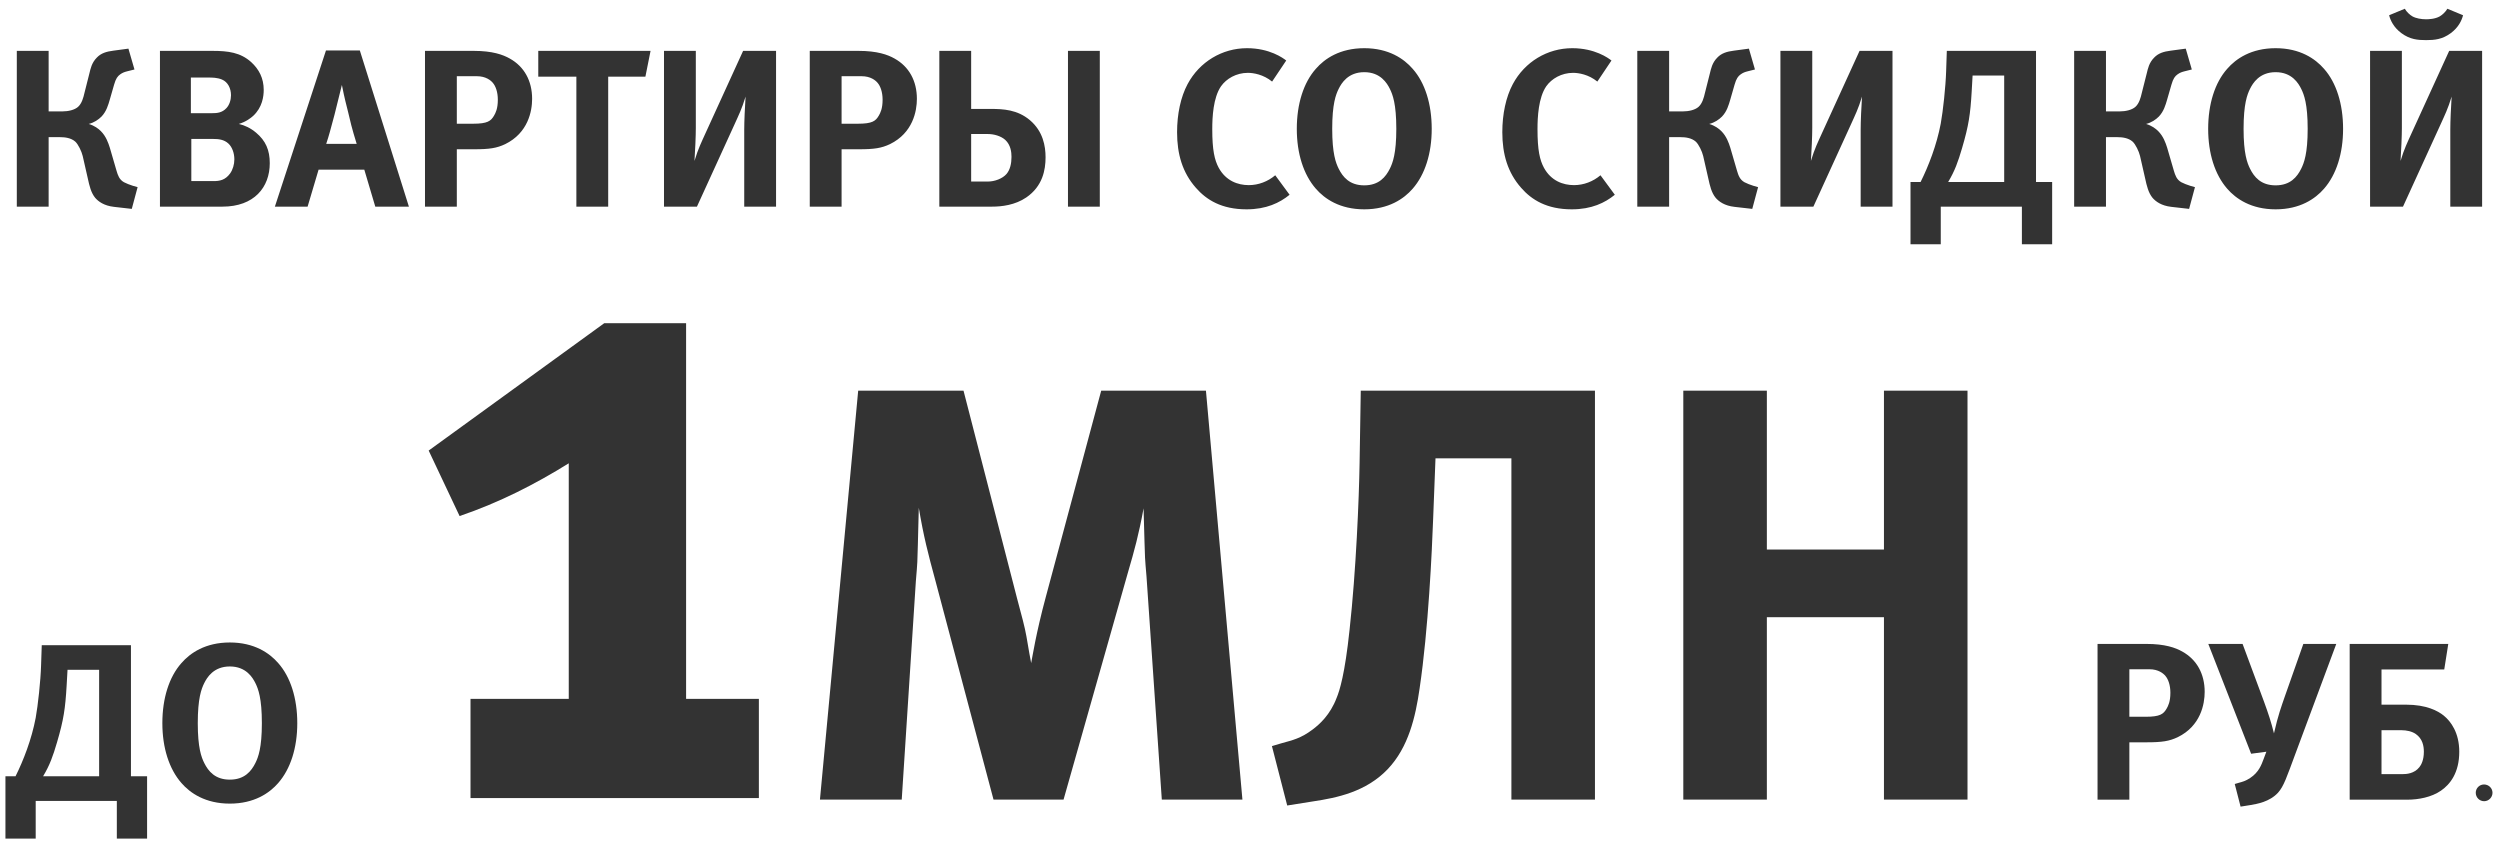 <svg width="1160" height="392" viewBox="0 0 1160 392" fill="none" xmlns="http://www.w3.org/2000/svg">
<g clip-path="url(#clip0_476_392)">
<path d="M973.259 298.779H995.929C1004.56 298.779 1009.45 300.547 1012.57 302.314C1019.33 306.058 1022.97 312.714 1022.97 321.033C1022.97 326.752 1021.09 336.84 1010.49 342.039C1006.54 343.911 1003.21 344.431 996.033 344.431H988.025V371.053H973.259V298.779ZM988.025 332.576H995.617C1002.27 332.576 1003.83 331.328 1005.29 328.832C1006.02 327.584 1007.06 325.609 1007.06 321.449C1007.06 317.809 1006.02 315.105 1004.77 313.65C1003.83 312.506 1001.54 310.53 997.281 310.53H988.025V332.576ZM1040.56 298.779L1050.55 325.712C1052.52 331.12 1053.77 334.864 1055.12 340.271C1057.1 331.64 1058.45 328.104 1060.32 322.697L1068.75 298.779H1084.03L1065.11 349.63C1061.05 360.55 1059.7 364.813 1056.99 367.829C1053.04 372.093 1047.22 373.028 1044.2 373.548L1039.63 374.276L1036.92 363.773L1038.69 363.253C1040.56 362.733 1041.92 362.421 1044.1 360.966C1048.05 358.366 1049.3 354.934 1050.34 352.126L1051.59 348.799L1044.52 349.734L1024.65 298.779H1040.56ZM1090.25 298.779H1136L1134.13 310.634H1105.02V326.96H1116.35C1125.92 326.96 1131.22 329.872 1133.92 332.056C1137.25 334.76 1141.1 340.063 1141.1 348.799C1141.1 358.574 1136.84 363.981 1132.57 366.893C1128.21 369.909 1122.17 371.053 1116.97 371.053H1090.25V298.779ZM1105.02 359.198H1114.79C1116.56 359.198 1120.2 358.99 1122.59 355.974C1123.42 354.934 1124.67 352.75 1124.67 348.799C1124.67 346.095 1124.05 342.767 1120.93 340.583C1119.16 339.335 1116.56 338.815 1114.27 338.815H1105.02V359.198ZM1156.52 367.832C1156.52 369.994 1154.75 371.758 1152.64 371.758C1150.47 371.758 1148.75 369.994 1148.75 367.832C1148.75 365.715 1150.47 363.994 1152.59 363.994C1154.75 363.994 1156.52 365.715 1156.52 367.832Z" fill="#333333"/>
<path d="M576.484 371.024H539.08L531.981 267.548C531.162 256.9 531.435 265.364 530.616 235.877C528.432 247.89 526.248 255.808 523.517 265.091L493.485 371.024H460.995L433.965 269.186C430.689 257.173 428.505 248.709 426.321 235.604C425.502 268.094 425.775 258.811 424.956 269.732L418.403 371.024H380.453L398.199 181.272H447.071L471.916 277.65C474.1 285.84 475.465 290.755 476.284 295.396C476.83 298.126 477.103 300.584 477.649 303.314C477.922 304.679 478.195 306.317 478.468 307.682C479.014 304.952 480.653 294.031 485.294 276.831L510.958 181.272H559.557L576.484 371.024ZM740.06 371.024H701.29V212.67H666.07L664.978 240.791C664.432 255.535 662.794 291.847 658.699 319.422C656.787 332.801 653.511 346.725 643.955 356.827C633.853 367.475 620.202 370.205 609.281 371.843L597.268 373.754L590.17 346.179L594.811 344.814C599.725 343.449 603.548 342.629 609.008 338.534C612.285 336.077 617.199 331.708 620.202 323.791C621.567 320.514 624.025 312.87 626.209 292.12C629.212 264.818 630.577 231.509 630.85 214.854L631.396 181.272H740.06V371.024ZM912.923 371.024H874.153V286.386H819.822V371.024H781.052V181.272H819.822V254.989H874.153V181.272H912.923V371.024Z" fill="#333333"/>
<path d="M352.116 370.294H218.318V324.287H263.903V214.97C248.286 224.678 231.825 233.119 213.254 239.45L198.903 209.061L280.364 149.97H318.35V324.287H352.116V370.294Z" fill="#333333"/>
<path d="M60.76 299.358V360.193H68.248V389.102H54.209V371.632H16.564V389.102H2.525V360.193H7.205C10.845 352.913 14.692 343.034 16.564 333.051C17.604 327.331 18.852 315.892 19.06 308.717L19.372 299.358H60.76ZM31.331 310.797L30.915 318.18C30.291 328.787 29.563 333.883 26.443 344.49C24.572 350.833 23.116 354.993 19.996 360.193H45.994V310.797H31.331ZM106.637 298.11C117.972 298.11 125.043 302.998 129.099 307.677C134.818 314.125 137.938 324.004 137.938 335.547C137.938 346.986 134.818 356.761 129.099 363.312C125.043 367.992 117.972 372.88 106.637 372.88C95.302 372.88 88.23 367.992 84.175 363.312C78.455 356.761 75.335 346.986 75.335 335.547C75.335 324.004 78.455 314.125 84.175 307.677C88.23 302.998 95.302 298.11 106.637 298.11ZM106.637 309.237C99.045 309.237 96.03 314.437 94.782 316.932C93.43 319.636 91.766 324.004 91.766 335.547C91.766 346.986 93.43 351.353 94.782 354.057C96.654 357.801 99.773 361.753 106.637 361.753C113.5 361.753 116.62 357.801 118.492 354.057C119.844 351.353 121.507 346.986 121.507 335.547C121.507 324.004 119.844 319.636 118.492 316.932C117.244 314.437 114.228 309.237 106.637 309.237Z" fill="#333333"/>
<path d="M59.587 22.569L62.395 32.24L59.067 33.072C57.819 33.384 56.883 33.696 55.739 34.528C54.595 35.359 53.763 36.399 52.931 39.311L50.956 46.175C50.228 48.67 49.396 51.686 47.108 54.078C45.652 55.534 43.676 56.886 41.181 57.51C43.884 58.342 45.652 59.693 46.796 60.837C49.188 63.229 50.228 66.245 50.956 68.533L54.075 79.244C54.699 81.324 55.323 83.299 57.507 84.547C58.235 84.963 60.523 85.899 61.667 86.211L63.851 86.835L61.147 96.922L52.931 95.986C48.252 95.466 45.652 93.491 44.196 91.827C42.22 89.435 41.492 86.211 40.764 82.883L38.373 72.38C37.853 70.197 36.293 66.973 34.941 65.725C32.965 63.957 30.053 63.645 27.974 63.645H22.566V95.882H7.799V23.608H22.566V51.686H29.014C31.613 51.686 34.525 51.062 36.189 49.606C37.957 48.046 38.685 45.343 39.205 43.055L41.492 34.008C42.012 31.928 42.532 29.12 44.924 26.728C46.9 24.648 49.396 23.921 52.62 23.505L59.587 22.569ZM74.216 23.608H98.653C105.829 23.608 111.548 24.336 116.54 28.808C120.18 32.136 122.363 36.295 122.363 41.703C122.363 44.719 121.74 49.814 117.476 53.766C116.436 54.702 114.252 56.47 110.82 57.51C113.524 58.134 116.228 59.382 118.828 61.565C123.299 65.309 125.171 69.677 125.171 75.708C125.171 86.939 117.892 95.882 103.229 95.882H74.216V23.608ZM88.774 84.027H99.07C101.877 84.027 104.477 83.611 106.765 80.492C108.013 78.724 108.741 76.332 108.741 73.94C108.741 71.028 107.701 68.221 106.037 66.661C103.957 64.685 101.253 64.477 99.07 64.477H88.774V84.027ZM88.566 35.983V52.518H98.341C100.525 52.518 103.021 52.414 105.101 50.126C106.453 48.67 107.181 46.383 107.181 44.199C107.181 40.975 105.725 38.063 103.021 36.919C100.837 35.983 98.341 35.983 96.99 35.983H88.566ZM189.731 95.882H174.132L169.037 78.724H147.823L142.727 95.882H127.544L151.254 23.401H166.957L189.731 95.882ZM151.358 66.765H165.501C163.213 59.382 162.381 55.742 161.549 52.102C160.614 48.254 159.99 46.279 158.638 39.415C157.598 43.783 156.038 50.022 155.206 53.246C153.334 60.213 152.71 62.709 151.358 66.765ZM197.197 23.608H219.867C228.499 23.608 233.386 25.376 236.506 27.144C243.265 30.888 246.905 37.543 246.905 45.863C246.905 51.582 245.033 61.669 234.426 66.869C230.474 68.741 227.147 69.261 219.971 69.261H211.964V95.882H197.197V23.608ZM211.964 57.406H219.555C226.211 57.406 227.771 56.158 229.227 53.662C229.955 52.414 230.994 50.438 230.994 46.279C230.994 42.639 229.955 39.935 228.707 38.479C227.771 37.335 225.483 35.359 221.219 35.359H211.964V57.406ZM301.857 23.608L299.465 35.568H282.203V95.882H267.436V35.568H249.758V23.608H301.857ZM360.09 95.882H345.323V60.109C345.323 56.47 345.635 49.398 345.947 44.823C344.179 50.646 342.723 53.454 340.955 57.406L323.381 95.882H308.094V23.608H322.861V59.382C322.861 63.021 322.549 70.093 322.237 74.668C324.005 68.845 325.461 66.037 327.228 62.085L344.803 23.608H360.09V95.882ZM375.729 23.608H398.399C407.03 23.608 411.918 25.376 415.038 27.144C421.797 30.888 425.437 37.543 425.437 45.863C425.437 51.582 423.565 61.669 412.958 66.869C409.006 68.741 405.678 69.261 398.503 69.261H390.496V95.882H375.729V23.608ZM390.496 57.406H398.087C404.743 57.406 406.302 56.158 407.758 53.662C408.486 52.414 409.526 50.438 409.526 46.279C409.526 42.639 408.486 39.935 407.238 38.479C406.302 37.335 404.015 35.359 399.751 35.359H390.496V57.406ZM435.849 23.608H450.616V50.542H459.663C465.486 50.542 472.038 50.854 477.861 55.742C483.997 60.941 485.141 67.805 485.141 73.004C485.141 78.828 483.789 86.419 476.197 91.619C470.998 95.154 464.862 95.882 460.287 95.882H435.849V23.608ZM495.54 23.608H510.307V95.882H495.54V23.608ZM450.616 84.235H458.415C461.535 84.235 465.174 82.883 467.046 80.7C468.71 78.724 469.334 75.812 469.334 72.796C469.334 70.716 469.022 67.285 466.422 64.893C464.446 63.125 461.223 62.189 458.415 62.189H450.616V84.235ZM591.713 81.324L598.368 90.371C593.793 94.115 587.553 97.13 578.402 97.13C566.859 97.13 559.788 92.763 554.9 87.147C548.661 80.076 546.165 71.548 546.165 61.357C546.165 52.934 547.829 45.031 551.052 38.999C556.564 28.704 567.067 22.361 578.61 22.361C589.113 22.361 595.353 26.936 596.809 28.08L590.257 37.855C586.201 34.528 581.522 33.8 579.026 33.8C573.618 33.8 569.043 36.503 566.547 40.039C562.907 45.343 562.491 54.39 562.491 59.901C562.491 69.677 563.531 74.252 565.507 77.892C568.835 83.923 574.346 85.899 579.442 85.899C583.914 85.899 588.281 84.235 591.713 81.324ZM633.016 22.361C644.351 22.361 651.423 27.248 655.478 31.928C661.198 38.375 664.317 48.254 664.317 59.797C664.317 71.236 661.198 81.012 655.478 87.563C651.423 92.243 644.351 97.13 633.016 97.13C621.681 97.13 614.61 92.243 610.554 87.563C604.834 81.012 601.715 71.236 601.715 59.797C601.715 48.254 604.834 38.375 610.554 31.928C614.61 27.248 621.681 22.361 633.016 22.361ZM633.016 33.488C625.425 33.488 622.409 38.687 621.161 41.183C619.809 43.887 618.145 48.254 618.145 59.797C618.145 71.236 619.809 75.604 621.161 78.308C623.033 82.052 626.153 86.003 633.016 86.003C639.88 86.003 642.999 82.052 644.871 78.308C646.223 75.604 647.887 71.236 647.887 59.797C647.887 48.254 646.223 43.887 644.871 41.183C643.623 38.687 640.607 33.488 633.016 33.488ZM742.622 81.324L749.277 90.371C744.702 94.115 738.462 97.13 729.311 97.13C717.768 97.13 710.697 92.763 705.809 87.147C699.57 80.076 697.074 71.548 697.074 61.357C697.074 52.934 698.738 45.031 701.961 38.999C707.473 28.704 717.976 22.361 729.519 22.361C740.022 22.361 746.262 26.936 747.718 28.08L741.166 37.855C737.11 34.528 732.431 33.8 729.935 33.8C724.527 33.8 719.952 36.503 717.456 40.039C713.816 45.343 713.4 54.39 713.4 59.901C713.4 69.677 714.44 74.252 716.416 77.892C719.744 83.923 725.255 85.899 730.351 85.899C734.823 85.899 739.19 84.235 742.622 81.324ZM811.492 22.569L814.299 32.24L810.972 33.072C809.724 33.384 808.788 33.696 807.644 34.528C806.5 35.359 805.668 36.399 804.836 39.311L802.86 46.175C802.133 48.67 801.301 51.686 799.013 54.078C797.557 55.534 795.581 56.886 793.085 57.51C795.789 58.342 797.557 59.693 798.701 60.837C801.093 63.229 802.133 66.245 802.86 68.533L805.98 79.244C806.604 81.324 807.228 83.299 809.412 84.547C810.14 84.963 812.428 85.899 813.572 86.211L815.755 86.835L813.052 96.922L804.836 95.986C800.157 95.466 797.557 93.491 796.101 91.827C794.125 89.435 793.397 86.211 792.669 82.883L790.278 72.38C789.758 70.197 788.198 66.973 786.846 65.725C784.87 63.957 781.958 63.645 779.878 63.645H774.471V95.882H759.704V23.608H774.471V51.686H780.918C783.518 51.686 786.43 51.062 788.094 49.606C789.862 48.046 790.589 45.343 791.109 43.055L793.397 34.008C793.917 31.928 794.437 29.12 796.829 26.728C798.805 24.648 801.301 23.921 804.524 23.505L811.492 22.569ZM878.116 95.882H863.349V60.109C863.349 56.47 863.661 49.398 863.973 44.823C862.205 50.646 860.749 53.454 858.982 57.406L841.407 95.882H826.12V23.608H840.887V59.382C840.887 63.021 840.575 70.093 840.263 74.668C842.031 68.845 843.487 66.037 845.255 62.085L862.829 23.608H878.116V95.882ZM944.711 23.608V84.443H952.198V113.353H938.159V95.882H900.515V113.353H886.476V84.443H891.155C894.795 77.164 898.643 67.285 900.515 57.302C901.555 51.582 902.803 40.143 903.01 32.968L903.322 23.608H944.711ZM915.281 35.047L914.865 42.431C914.242 53.038 913.514 58.134 910.394 68.741C908.522 75.084 907.066 79.244 903.946 84.443H929.944V35.047H915.281ZM1014.19 22.569L1017 32.24L1013.67 33.072C1012.43 33.384 1011.49 33.696 1010.35 34.528C1009.2 35.359 1008.37 36.399 1007.54 39.311L1005.56 46.175C1004.83 48.67 1004 51.686 1001.71 54.078C1000.26 55.534 998.283 56.886 995.787 57.51C998.491 58.342 1000.26 59.693 1001.4 60.837C1003.79 63.229 1004.83 66.245 1005.56 68.533L1008.68 79.244C1009.31 81.324 1009.93 83.299 1012.11 84.547C1012.84 84.963 1015.13 85.899 1016.27 86.211L1018.46 86.835L1015.75 96.922L1007.54 95.986C1002.86 95.466 1000.26 93.491 998.803 91.827C996.827 89.435 996.099 86.211 995.371 82.883L992.979 72.38C992.459 70.197 990.899 66.973 989.547 65.725C987.572 63.957 984.66 63.645 982.58 63.645H977.172V95.882H962.406V23.608H977.172V51.686H983.62C986.22 51.686 989.131 51.062 990.795 49.606C992.563 48.046 993.291 45.343 993.811 43.055L996.099 34.008C996.619 31.928 997.139 29.12 999.531 26.728C1001.51 24.648 1004 23.921 1007.23 23.505L1014.19 22.569ZM1055.89 22.361C1067.22 22.361 1074.29 27.248 1078.35 31.928C1084.07 38.375 1087.19 48.254 1087.19 59.797C1087.19 71.236 1084.07 81.012 1078.35 87.563C1074.29 92.243 1067.22 97.13 1055.89 97.13C1044.55 97.13 1037.48 92.243 1033.42 87.563C1027.7 81.012 1024.59 71.236 1024.59 59.797C1024.59 48.254 1027.7 38.375 1033.42 31.928C1037.48 27.248 1044.55 22.361 1055.89 22.361ZM1055.89 33.488C1048.3 33.488 1045.28 38.687 1044.03 41.183C1042.68 43.887 1041.02 48.254 1041.02 59.797C1041.02 71.236 1042.68 75.604 1044.03 78.308C1045.9 82.052 1049.02 86.003 1055.89 86.003C1062.75 86.003 1065.87 82.052 1067.74 78.308C1069.09 75.604 1070.76 71.236 1070.76 59.797C1070.76 48.254 1069.09 43.887 1067.74 41.183C1066.49 38.687 1063.48 33.488 1055.89 33.488ZM1151.7 95.882H1136.94V60.109C1136.94 56.47 1137.25 49.398 1137.56 44.823C1135.79 50.646 1134.34 53.454 1132.57 57.406L1114.99 95.882H1099.71V23.608H1114.47V59.382C1114.47 63.021 1114.16 70.093 1113.85 74.668C1115.62 68.845 1117.07 66.037 1118.84 62.085L1136.42 23.608H1151.7V95.882ZM1135.58 4.058L1142.86 7.074C1142.24 9.466 1140.78 12.689 1137.14 15.393C1133.19 18.305 1129.55 18.617 1125.7 18.617C1121.86 18.617 1118.22 18.305 1114.27 15.393C1110.63 12.689 1109.17 9.466 1108.55 7.074L1115.83 4.058C1116.66 5.514 1118.11 6.866 1119.36 7.594C1121.02 8.53 1123.52 8.946 1125.7 8.946C1126.95 8.946 1129.86 8.842 1132.05 7.594C1133.3 6.866 1134.75 5.514 1135.58 4.058Z" fill="#333333"/>
</g>
<defs>
<clipPath id="clip0_476_392">
<rect width="1160" height="391.765" fill="white"/>
</clipPath>
</defs>
</svg>
